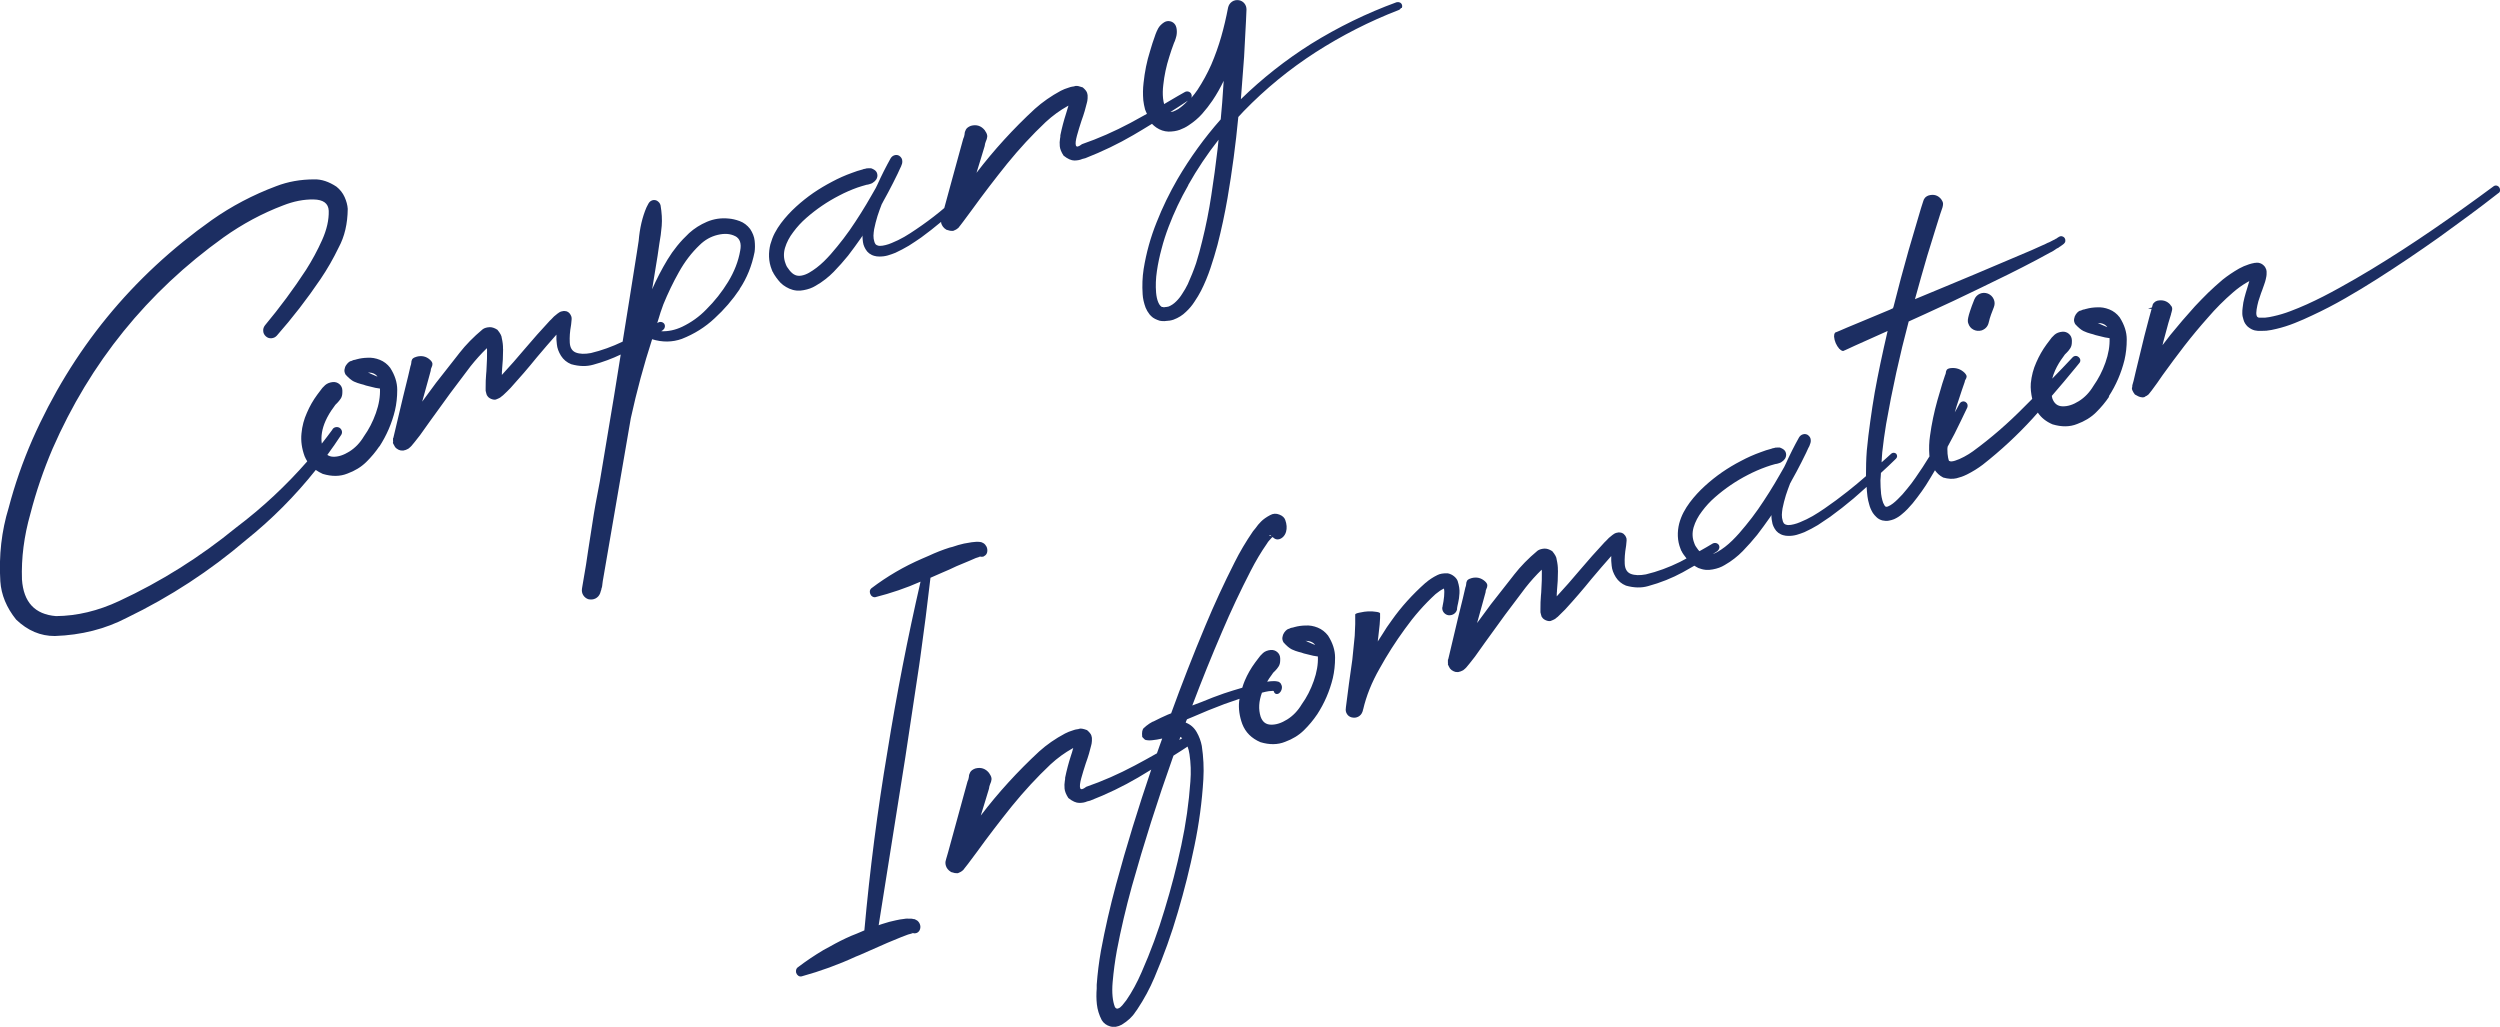 <?xml version="1.0" encoding="UTF-8"?>
<svg id="_レイヤー_2" data-name="レイヤー 2" xmlns="http://www.w3.org/2000/svg" viewBox="0 0 302.59 124.28">
  <defs>
    <style>
      .cls-1 {
        fill: #1c2e62;
        fill-rule: evenodd;
        stroke-width: 0px;
      }
    </style>
  </defs>
  <g id="_レイヤー_1-2" data-name="レイヤー 1">
    <path class="cls-1" d="M169.57.96c-.06.12-.15.21-.29.26-3.52,1.36-6.87,3.07-10.05,5.11-3.16,2.04-6.06,4.41-8.69,7.12-.22.23-.44.47-.66.71-.31,3.28-.75,6.56-1.31,9.84-.33,1.89-.73,3.77-1.21,5.64-.25.94-.54,1.88-.85,2.81-.31.93-.69,1.85-1.14,2.74-.23.44-.49.88-.79,1.32-.28.44-.62.85-1.03,1.23-.41.41-.92.73-1.51.95-.29.1-.6.15-.93.16-.07,0-.12.01-.18.02-.02,0-.04-.01-.05,0-.06-.01-.11-.02-.16-.01-.04,0-.06,0-.08,0-.04,0-.08-.01-.14-.02-.06-.01-.1-.02-.14-.02-.1-.03-.19-.06-.28-.1-.19-.07-.36-.16-.54-.28-.15-.12-.28-.24-.39-.37-.22-.28-.38-.56-.49-.83-.21-.57-.33-1.1-.36-1.62-.07-1.06-.03-2.07.12-3.05.32-1.97.84-3.85,1.57-5.66.71-1.81,1.56-3.55,2.53-5.23,1.51-2.58,3.25-4.99,5.23-7.23.06-.67.12-1.35.18-2.05.07-.87.13-1.74.18-2.62-.39.82-.84,1.62-1.36,2.39-.37.55-.79,1.09-1.25,1.61-.46.52-1.01.98-1.65,1.4-.32.22-.68.39-1.07.54-.4.14-.85.21-1.36.21-.52-.02-1-.18-1.46-.49-.2-.14-.38-.29-.53-.45-.75.46-1.5.92-2.26,1.36-1.81,1.06-3.75,1.99-5.81,2.8-.1.02-.22.05-.36.09-.25.12-.57.18-.95.19-.38,0-.82-.19-1.32-.59-.28-.43-.43-.81-.46-1.14-.03-.33-.02-.64.03-.92.03-.14.05-.27.04-.41.19-.92.42-1.79.69-2.62.1-.3.19-.6.27-.9l.03-.06s-.04.02-.07.03c-.01,0-.03.01-.04.02-.92.51-1.8,1.15-2.65,1.93-1.65,1.56-3.21,3.25-4.68,5.06-1.46,1.82-2.88,3.67-4.26,5.58l-1.06,1.43-.29.38-.19.24s.01,0-.01.03c-.02.03-.07.07-.12.12-.06.05-.13.1-.2.15-.08.05-.15.09-.23.12,0-.01-.01-.02-.02-.02,0,0-.02.01-.03.04-.01,0-.04.02-.07.03-.03.01-.08.02-.15.02-.07,0-.16,0-.27-.02s-.26-.06-.44-.12c-.19-.12-.33-.24-.42-.37-.09-.13-.16-.26-.2-.38-.02-.07-.02-.13-.03-.2-.78.65-1.58,1.29-2.41,1.89-.48.33-.98.67-1.49.99-.52.31-1.07.6-1.63.86-.3.12-.61.23-.92.32-.32.09-.67.14-1.05.13-.19,0-.39-.02-.58-.08-.21-.05-.42-.16-.62-.3-.18-.14-.33-.31-.44-.51-.11-.18-.19-.37-.25-.56-.09-.36-.14-.72-.13-1.95v.88s-.03.05-.05.1c-.06.08-.11.15-.15.22-.49.7-1,1.4-1.53,2.09-.54.67-1.12,1.32-1.74,1.96-.31.32-.65.62-1.01.9-.36.28-.75.55-1.18.79-.42.26-.9.43-1.45.53-.28.06-.56.08-.85.05-.31-.03-.61-.11-.88-.23-.56-.25-1-.58-1.32-1-.17-.21-.33-.42-.46-.63-.04-.07-.09-.15-.14-.23-.01-.03-.03-.07-.05-.11-.01-.03-.03-.06-.06-.08-.04-.09-.07-.17-.1-.25-.2-.5-.31-1.01-.33-1.55-.02-.52.04-1.02.16-1.51.14-.49.31-.95.53-1.37.23-.43.48-.83.76-1.2.55-.73,1.16-1.39,1.83-2,.66-.6,1.35-1.15,2.07-1.65.73-.5,1.49-.95,2.27-1.36.78-.42,1.59-.78,2.43-1.08.41-.16.84-.3,1.28-.41.03-.01.06-.02.09-.04.08-.01.16-.03.25-.05.11-.04.21-.06.32-.05.12-.01.24-.01.37,0,.12.04.24.1.36.17.21.13.34.3.38.53.05.23,0,.44-.12.65-.01,0-.03.02-.04.04l-.05.07c-.08.1-.17.18-.27.24-.08.07-.16.12-.25.15-.09.04-.18.07-.28.09-.05,0-.11.02-.17.04-.04,0-.07,0-.1.01-.38.1-.75.22-1.12.34-.75.27-1.49.59-2.21.97-1.44.74-2.76,1.64-3.97,2.7-.6.52-1.12,1.09-1.58,1.71-.47.61-.81,1.26-1.01,1.93-.19.67-.16,1.3.07,1.89.02.04.04.09.05.14.01.03.03.06.04.09.01.03.02.06.04.09.03.04.06.08.08.13.09.14.19.27.3.41.21.25.42.43.66.53.21.09.46.12.74.07.3-.05.6-.16.92-.34.63-.36,1.23-.82,1.81-1.38.57-.56,1.1-1.16,1.62-1.81.52-.63,1.02-1.29,1.5-1.97.94-1.36,1.83-2.77,2.65-4.22.18-.3.35-.6.51-.89.06-.13.12-.26.19-.39.49-1.09,1.03-2.16,1.61-3.2.12-.19.27-.31.47-.37.19-.06.38-.04.56.06.26.17.39.41.38.69.01.03.01.06,0,.08,0,.02,0,.03,0,.04,0,.01-.01.03-.02.05v.05s-.01.07-.02.09c-.02.04-.03.07-.04.09-.03.06-.05.12-.06.18-.04.11-.09.2-.14.29-.09.21-.18.42-.28.61-.18.39-.37.77-.57,1.15-.38.75-.78,1.5-1.2,2.25-.04.07-.08.14-.1.2-.02.03-.05.06-.06.1-.18.46-.35.93-.51,1.42-.17.54-.3,1.08-.41,1.61-.04.26-.07.52-.08.77,0,.26.03.5.1.7.02.1.06.18.1.25.03.06.06.11.11.14.06.05.12.08.2.1.06.03.15.05.26.05.21,0,.44-.03.7-.1.24-.06.49-.14.74-.25.51-.21,1.02-.45,1.52-.74.48-.28.96-.59,1.44-.92.95-.64,1.89-1.33,2.8-2.07.2-.16.4-.34.6-.5l.88-3.23.94-3.43.47-1.71c.09-.18.14-.36.17-.57,0-.2.06-.38.16-.56.1-.18.29-.33.6-.45.69-.19,1.26,0,1.7.56l.02.05c.2.27.28.51.26.71-.02.2-.08.39-.17.57-.07.17-.12.36-.14.56l-.51,1.68-.48,1.56c2.1-2.75,4.46-5.34,7.07-7.75.92-.82,1.96-1.55,3.13-2.18.29-.15.61-.28.95-.38.17-.07.35-.11.55-.14.02.01.04,0,.07,0,.02,0,.05-.02.08-.03.03-.01.08-.02.16-.04.07-.01.18,0,.31.02.13.03.31.08.54.16.29.25.47.47.53.67.06.19.08.36.06.49,0,.05,0,.1,0,.16-.01.23-.05.43-.1.59l-.25.94c-.11.38-.24.77-.39,1.18-.21.65-.4,1.25-.55,1.81-.15.56-.2.96-.13,1.18.07.23.31.18.74-.15,1.97-.68,3.92-1.54,5.86-2.57.67-.36,1.34-.73,2-1.1-.07-.18-.18-.36-.23-.54-.1-.38-.17-.75-.21-1.1-.06-.73-.05-1.43.03-2.09.14-1.35.4-2.64.79-3.87.18-.64.38-1.25.6-1.85.03-.06.05-.12.06-.18.09-.25.2-.48.32-.71.15-.27.39-.52.71-.73.24-.15.49-.19.75-.13.26.06.46.2.61.43.06.1.1.2.12.3l.02.05c.04.18.05.35.05.51s-.02.32-.05.47c-.05.22-.12.43-.19.63-.04.07-.07.14-.1.22-.21.56-.41,1.13-.58,1.7-.36,1.12-.6,2.26-.72,3.39-.07.57-.08,1.11-.03,1.62.03.25.07.48.13.7.55-.32,1.1-.64,1.65-.97.27-.16.54-.31.81-.46.14-.09.29-.12.44-.09.15.03.27.11.36.24.08.14.1.3.06.45,0,.03-.02.05-.03.08.27-.31.52-.63.75-.97.63-.96,1.19-1.98,1.67-3.06.47-1.1.87-2.22,1.2-3.37.33-1.15.6-2.32.83-3.52.07-.31.23-.55.47-.72.25-.17.53-.23.85-.18.27.05.49.18.66.39.17.21.25.46.25.74-.04.96-.08,1.92-.14,2.87-.04.95-.09,1.9-.15,2.85-.12,1.71-.25,3.42-.39,5.13,2.6-2.53,5.43-4.76,8.49-6.69,3.29-2.04,6.73-3.72,10.34-5.04.14-.04.28-.03.4.02.13.05.22.15.27.29.04.14.03.27-.03.39ZM143.82,22.43c-.93,1.62-1.72,3.29-2.38,5.03-.33.87-.62,1.76-.85,2.66-.24.89-.43,1.78-.56,2.67-.14.92-.17,1.8-.1,2.64.04.44.12.83.26,1.16.07.17.15.3.24.4.03.04.07.07.12.11.03.02.06.05.1.06.02,0,.04.01.05,0h.03s.02,0,.02,0h.03s.03.01.03.03c.03-.01.06-.01.08,0l.12-.02c.15-.01.3-.03.44-.07.32-.13.62-.33.89-.6.28-.27.54-.59.77-.97.24-.36.46-.74.65-1.13.37-.82.71-1.66,1.01-2.54.28-.88.52-1.78.74-2.69.45-1.81.82-3.65,1.1-5.52.29-1.85.54-3.72.76-5.59.04-.38.08-.77.12-1.15-1.37,1.74-2.6,3.58-3.68,5.5ZM116.28,26.98s-.02.06-.02.05c0-.01.02-.04.03-.08v.03ZM142.53,13c-.28.19-.57.36-.86.55.1,0,.22-.02.35-.06.18-.07.38-.17.59-.29.4-.27.79-.61,1.17-1.02,0,0,0,0,0,0-.43.27-.85.55-1.26.83ZM89.53,35c-.87,1.3-1.89,2.48-3.04,3.53-1.15,1.08-2.47,1.9-3.97,2.49-1.15.41-2.35.42-3.59.04-1.01,3.12-1.87,6.31-2.58,9.56l-3.34,19.41-.05.28c-.03.15-.04.28-.05.39,0,.07-.02.15-.03.25-.01.09-.05.21-.1.35v.13h-.03s-.01.04-.02.07c-.02.08-.05.18-.09.3-.11.29-.3.5-.57.64-.27.13-.56.16-.88.08-.27-.1-.47-.27-.61-.5-.14-.24-.18-.49-.14-.77l.03-.19.46-2.71.25-1.68.69-4.43c.13-.81.28-1.62.44-2.44.1-.5.19-.99.28-1.48l1.73-10.37.81-5.04c-1.04.5-2.15.91-3.32,1.23-.8.23-1.69.22-2.68-.06-.52-.21-.93-.55-1.23-1.02-.29-.47-.46-.93-.5-1.39-.06-.4-.07-.79-.05-1.17-.8.9-1.59,1.82-2.39,2.77-1.01,1.25-2.07,2.48-3.17,3.69-.27.28-.57.58-.91.89-.06.04-.11.08-.16.12-.05.05-.12.11-.22.17-.1.06-.26.13-.49.22-.18.04-.38,0-.59-.09-.22-.1-.36-.22-.44-.37-.03-.02-.05-.05-.06-.08-.01-.03-.02-.05-.02-.06,0,0,0-.01,0-.02,0,0,0-.02-.01-.03,0-.01-.01-.03-.02-.05l-.09-.36v-.37c0-.59.01-1.14.06-1.65.03-.24.04-.48.05-.73.05-.76.07-1.49.06-2.21,0-.04,0-.07-.01-.1,0-.04,0-.07-.01-.1-.68.66-1.34,1.39-1.97,2.18l-2.47,3.28-2.44,3.37-1.21,1.7-.66.84-.39.47c-.07.08-.19.19-.37.33-.03.01-.09.04-.19.09-.09.05-.18.08-.26.09-.04.02-.09.03-.14.04-.05,0-.1,0-.16,0-.12.01-.26-.02-.42-.09-.16-.08-.31-.18-.43-.33-.06-.1-.1-.18-.14-.25-.03-.07-.06-.12-.08-.15-.01-.04-.03-.07-.04-.09,0-.02-.01-.04,0-.05,0,0,0-.02,0-.04.01,0,.02-.02.03-.04,0-.02,0-.04-.02-.07-.01-.12-.01-.23,0-.34v-.03s.04-.06.04-.06l1.17-4.94.61-2.48.29-1.25c.05-.13.09-.26.1-.41,0-.14.03-.28.1-.41s.24-.24.51-.31l.04-.02c.62-.16,1.16-.04,1.62.38.2.18.29.35.29.5,0,.15-.04.29-.11.42s-.1.27-.1.41l-.34,1.24-.69,2.49,1.67-2.27,2.59-3.3c.08-.1.16-.21.24-.31.77-.99,1.71-1.95,2.8-2.86l.1-.07c.2-.12.44-.18.73-.2.29-.02.61.08.97.31.34.41.52.74.53,1,.11.48.16.91.15,1.28,0,.04,0,.07.01.1,0,.83-.04,1.62-.12,2.39,0,.09,0,.18-.02.27,0,.14,0,.28-.01.43.95-1.03,1.89-2.09,2.8-3.18.96-1.14,1.97-2.27,3.01-3.39.05-.05.1-.1.15-.14.2-.24.47-.49.81-.74.05-.02.08-.04.1-.07.04-.03.1-.07.18-.11s.23-.08.44-.11c.02,0,.04.01.06,0,.09,0,.17.01.25.03.08.02.18.07.29.15.08.07.15.15.19.22.05.08.1.18.15.32.02.18.03.31.01.36-.02.22-.04.39-.05.52,0,.04-.01.08-.02.14-.14.76-.18,1.44-.15,2.06.03.64.28,1.05.74,1.23.47.18,1.08.2,1.82.06,1.29-.31,2.57-.77,3.84-1.38l.8-4.98.92-5.79c.07-.47.15-.94.22-1.43.13-1.54.45-2.9.95-4.06l.24-.46c.1-.18.25-.31.44-.38.19-.07.39-.05.58.04.23.14.38.32.44.56.15.9.2,1.73.14,2.48-.06.75-.16,1.48-.29,2.18-.08.47-.14.95-.21,1.45l-.66,4.05c.54-1.23,1.16-2.43,1.86-3.59.7-1.16,1.57-2.23,2.62-3.21.62-.56,1.34-1.02,2.16-1.37.83-.35,1.69-.48,2.61-.39.41.03.86.13,1.35.31.49.18.91.5,1.26.95.31.47.5.95.55,1.44s.05.93-.01,1.35c-.33,1.67-.93,3.16-1.8,4.46ZM88.98,28.58c-.59-.3-1.29-.35-2.12-.15-.83.2-1.55.61-2.17,1.22-.98.93-1.82,2.03-2.52,3.29-.71,1.26-1.33,2.56-1.88,3.9-.24.64-.45,1.28-.64,1.94-.03.11-.07.21-.1.32.04-.02.08-.04.11-.06.13-.07.27-.09.41-.06.14.03.26.11.34.23.07.13.09.26.05.4-.03.14-.11.25-.23.35-.07.04-.14.09-.21.13.85.04,1.7-.14,2.55-.54,1.1-.53,2.07-1.22,2.91-2.09,1.02-1.01,1.9-2.12,2.65-3.35.75-1.23,1.24-2.49,1.46-3.77.17-.88-.03-1.47-.62-1.77ZM45.93,54c-.45.67-.98,1.31-1.6,1.92-.62.61-1.38,1.07-2.28,1.4-.89.36-1.89.37-2.98.04-.32-.14-.59-.3-.85-.48-2.49,3.13-5.3,5.96-8.43,8.47-4.38,3.74-9.18,6.88-14.43,9.42-2.61,1.36-5.51,2.1-8.72,2.21-1.73.01-3.29-.65-4.69-1.99-1.16-1.45-1.8-2.99-1.91-4.63-.19-3.13.15-6.1,1.01-8.9.74-2.82,1.7-5.57,2.87-8.25,4.8-10.87,12.04-19.73,21.72-26.58,2.39-1.68,4.99-3.05,7.8-4.1,1.4-.54,2.93-.82,4.61-.82.87-.02,1.76.28,2.67.88.44.35.77.77.99,1.26.22.49.35.97.38,1.43-.02,1.8-.38,3.35-1.1,4.68-.65,1.35-1.38,2.62-2.2,3.83-1.63,2.41-3.39,4.68-5.28,6.83-.18.2-.4.3-.66.32s-.48-.06-.67-.23c-.2-.18-.31-.4-.32-.65-.02-.25.05-.47.21-.68,1.8-2.16,3.46-4.4,4.98-6.73.73-1.15,1.38-2.35,1.94-3.6.56-1.25.83-2.43.8-3.54-.04-.9-.66-1.35-1.84-1.37-1.18-.02-2.41.22-3.68.72-2.53.96-4.93,2.25-7.21,3.87-9.23,6.62-16.13,15.14-20.7,25.59-1.09,2.56-1.99,5.18-2.68,7.86-.77,2.71-1.11,5.36-1.02,7.96.19,2.75,1.56,4.22,4.12,4.43,2.53-.02,5.09-.63,7.65-1.83,5.04-2.34,9.76-5.3,14.14-8.88,3.18-2.4,6.05-5.08,8.62-8.02-.12-.2-.23-.4-.32-.62-.34-.93-.47-1.85-.38-2.75.08-.9.31-1.74.66-2.51.33-.78.75-1.51,1.25-2.19.12-.15.23-.3.34-.45.17-.26.38-.5.62-.71.24-.21.56-.33.94-.37.31-.02.57.07.79.26s.34.44.35.75c.01.03.01.06,0,.08v.15c0,.32-.07.58-.2.77-.13.19-.26.36-.41.51-.17.14-.31.31-.43.51-.4.53-.73,1.08-.99,1.66-.44.99-.58,1.9-.46,2.76.44-.56.87-1.13,1.29-1.7v-.03c.11-.15.24-.23.41-.26.16-.03.31,0,.45.08.15.1.24.23.28.39.04.16.01.31-.07.45-.54.83-1.11,1.64-1.69,2.44.2.13.42.21.7.22.61.02,1.27-.19,1.97-.63.7-.44,1.29-1.05,1.76-1.84.59-.83,1.08-1.77,1.45-2.82.37-1.04.53-2.03.49-2.96l-.56-.09-1.14-.28c-.21-.08-.41-.14-.6-.18-.27-.07-.55-.17-.85-.3-.29-.14-.63-.42-1.01-.84-.12-.22-.17-.42-.13-.63.03-.21.1-.39.22-.55.11-.16.23-.28.34-.36.12-.08.19-.11.24-.1.12-.06.21-.1.28-.12.07-.02.14-.03.21-.04.06-.02.13-.04.21-.06.4-.11.83-.17,1.3-.18.48-.03.97.05,1.47.25s.92.52,1.26.97c.57.89.85,1.78.85,2.66,0,.88-.09,1.7-.27,2.48-.38,1.58-1.02,3.05-1.91,4.42ZM44.53,45.08s.06.04.1.04c.07.04.14.08.2.1l.86.37c-.22-.33-.6-.5-1.15-.51Z"/>
    <path class="cls-1" d="M302.4,23.37c-1.19.93-2.38,1.84-3.59,2.73-1.21.89-2.41,1.77-3.62,2.64-2.44,1.73-4.93,3.41-7.46,5.02-1.27.81-2.56,1.59-3.87,2.34-1.3.75-2.63,1.44-4.01,2.08-.69.33-1.39.64-2.1.92-.72.29-1.47.53-2.24.71-.38.1-.78.17-1.2.22-.21.01-.42.02-.65.02-.22.02-.47,0-.76-.06-.29-.07-.57-.23-.84-.45-.26-.25-.43-.52-.51-.82-.09-.28-.15-.54-.15-.78s0-.47.04-.7c.04-.42.11-.83.22-1.22.1-.37.2-.74.32-1.1l.27-.9c-.1.06-.21.12-.32.18-.57.33-1.12.73-1.65,1.19-1.08.93-2.1,1.95-3.06,3.07-.97,1.09-1.91,2.22-2.82,3.39-.9,1.17-1.78,2.35-2.65,3.56l-.63.91c-.21.3-.44.61-.68.93-.06.08-.12.15-.19.24-.03.05-.07.1-.12.15l-.05.07s-.06.06-.12.1c-.01,0-.04.02-.06.04-.03.02-.06.05-.1.08,0-.01-.02-.02-.03-.01-.02,0-.03.01-.05.02-.03.05-.1.09-.19.13-.09.04-.23.04-.41,0-.18-.03-.42-.14-.72-.32-.15-.2-.25-.36-.29-.47-.05-.11-.07-.2-.07-.26,0-.06,0-.1.02-.12,0-.02.01-.04.02-.06,0-.02,0-.04,0-.05,0-.07.01-.13.01-.16l.15-.53.25-1.07,1.06-4.37c.18-.72.38-1.45.57-2.18.1-.37.2-.74.3-1.09-.89-.06.02-.12.04-.17.03-.14.07-.26.11-.39.04-.08.1-.16.2-.24.07-.08.2-.15.37-.2.62-.12,1.13.03,1.53.47l.02.05c.12.11.19.22.21.33.02.1.02.19,0,.29-.02.11-.05.22-.08.32-.03.06-.04.13-.05.2-.11.34-.21.69-.32,1.05-.2.73-.39,1.45-.58,2.15l-.13.53c.32-.43.64-.85.97-1.26.95-1.17,1.94-2.32,2.96-3.45.53-.56,1.06-1.11,1.6-1.64.56-.54,1.14-1.06,1.74-1.57.61-.49,1.28-.94,2.01-1.36.36-.2.76-.37,1.19-.51.22-.07.45-.13.69-.17h.08s.03,0,.03,0l.05-.02s.08,0,.13,0c.04,0,.08,0,.13,0,.06.01.11.02.17.04.11.02.23.08.36.17.12.09.22.19.3.3.06.1.1.19.14.29.05.16.06.29.05.4,0,.19,0,.34-.03.46-.02.13-.04.24-.07.34-.05.22-.11.42-.18.6-.09.25-.18.49-.26.74-.04.11-.09.22-.13.34-.11.34-.22.68-.33,1-.09.34-.16.66-.21.98-.05.32-.05.56,0,.73.02.05.04.09.06.14.03.02.07.06.14.1.08.02.2.03.35.02.16,0,.32,0,.47,0,.34-.03.68-.09,1.01-.17.68-.15,1.36-.35,2.04-.61.67-.25,1.34-.53,2.01-.83,1.33-.6,2.65-1.28,3.96-2.01,1.29-.71,2.57-1.45,3.84-2.22,2.54-1.54,5.04-3.16,7.5-4.85,2.45-1.68,4.87-3.41,7.26-5.18.12-.1.25-.14.39-.12.14.02.25.1.34.22.08.11.11.23.1.37-.01.14-.08.25-.19.32ZM240.73,38.93c-.09.51-.36.85-.8,1.03-.04.02-.08.03-.11.04-.35.09-.68.05-.98-.11-.3-.16-.5-.41-.61-.76-.03-.08-.05-.17-.05-.27,0-.1,0-.25.05-.44.04-.19.11-.46.23-.81.11-.35.28-.8.5-1.35.14-.34.37-.57.68-.71.31-.13.63-.14.98-.01.32.14.55.36.69.67.14.31.15.63.02.97-.1.23-.21.53-.34.89-.13.36-.21.64-.25.85ZM255.29,48c-.45.67-.98,1.31-1.6,1.92-.62.61-1.38,1.07-2.28,1.4-.89.36-1.88.37-2.98.04-.78-.33-1.37-.81-1.78-1.42-.21.24-.42.48-.64.72-1.83,2-3.83,3.86-6.02,5.58-.58.44-1.22.84-1.94,1.2-.03.01-.05.02-.07.03-.34.17-.73.31-1.18.42-.46.11-.99.08-1.6-.09-.46-.24-.77-.55-1-.88-.36.6-.71,1.21-1.09,1.8-.33.5-.67.99-1.04,1.47-.36.5-.76.97-1.19,1.42-.22.23-.46.45-.71.65-.26.23-.57.42-.92.58-.2.08-.41.14-.64.18-.25.05-.5.03-.78-.03-.28-.08-.52-.21-.71-.4-.17-.16-.32-.33-.44-.51-.21-.35-.36-.7-.44-1.03-.1-.33-.17-.65-.21-.97-.06-.39-.07-.77-.1-1.15-.53.47-1.05.95-1.59,1.41-.9.76-1.84,1.5-2.82,2.21-.48.33-.98.67-1.49,1-.52.32-1.07.6-1.63.86-.3.12-.61.23-.92.32-.32.09-.66.14-1.05.13-.19,0-.38-.02-.58-.08-.21-.05-.42-.16-.62-.3-.18-.14-.33-.31-.44-.51-.11-.18-.19-.37-.25-.56-.09-.37-.14-.72-.13-1.05v-.02s-.03.05-.05.09c-.06.08-.11.15-.15.22-.49.7-1,1.4-1.53,2.09-.54.67-1.12,1.32-1.74,1.96-.31.32-.65.62-1.01.9-.36.28-.75.55-1.18.79-.42.26-.9.43-1.45.53-.27.06-.56.07-.85.05-.31-.03-.6-.11-.88-.22-.18-.08-.33-.19-.49-.28-.47.27-.93.54-1.41.8-1.29.7-2.68,1.26-4.19,1.67-.8.23-1.69.22-2.68-.06-.52-.21-.93-.55-1.23-1.02-.29-.47-.46-.93-.5-1.39-.05-.4-.07-.79-.05-1.17-.8.9-1.59,1.82-2.39,2.77-1.01,1.25-2.07,2.48-3.18,3.69-.27.28-.57.58-.9.89-.05.04-.11.08-.16.12-.05.06-.12.11-.22.17-.1.06-.26.13-.49.22-.18.04-.38,0-.59-.09-.22-.1-.36-.22-.44-.36-.03-.02-.05-.05-.06-.08-.01-.03-.02-.05-.02-.06,0,0,0-.01,0-.02,0,0,0-.02-.01-.03s-.01-.03-.02-.05l-.09-.36v-.37c0-.59.01-1.14.06-1.65.03-.24.04-.48.05-.73.05-.75.07-1.49.06-2.21,0-.04,0-.07-.01-.1,0-.04,0-.07-.01-.1-.68.66-1.34,1.39-1.96,2.18l-2.47,3.28-2.44,3.37-1.21,1.7-.66.84-.39.47c-.07.08-.19.19-.37.33-.03.01-.09.04-.19.09-.1.05-.18.08-.26.09-.05.02-.09.03-.14.04-.05.01-.1.01-.16,0-.12.01-.26-.02-.42-.1-.16-.07-.31-.18-.43-.33-.06-.1-.1-.18-.14-.25s-.06-.12-.07-.15c-.01-.04-.03-.07-.04-.09,0-.02-.01-.04,0-.05,0-.01,0-.02,0-.04.01,0,.02-.02.02-.04,0-.02,0-.04-.02-.07-.01-.12-.01-.23,0-.34v-.03s.04-.06.04-.06l1.17-4.94.61-2.48.29-1.25c.05-.13.09-.26.1-.41,0-.14.03-.28.1-.41.07-.13.24-.24.51-.31l.04-.02c.62-.16,1.16-.03,1.62.38.2.18.29.35.29.5,0,.15-.04.29-.11.42-.07.13-.1.27-.1.41l-.34,1.24-.69,2.49,1.67-2.27,2.59-3.3c.08-.1.16-.21.24-.31.78-1,1.71-1.95,2.8-2.86l.1-.07c.2-.11.44-.18.73-.2.29-.02.61.08.97.31.34.41.52.74.53,1,.11.48.16.91.15,1.28,0,.04,0,.07.01.1,0,.83-.04,1.62-.12,2.39,0,.09,0,.18-.02.27,0,.14,0,.28-.01.43.95-1.03,1.89-2.09,2.8-3.18.96-1.14,1.97-2.27,3.01-3.39.05-.06.1-.1.15-.14.2-.24.47-.49.81-.74.04-.02.08-.04.1-.07.04-.03.1-.07.18-.11s.23-.08.44-.11c.02,0,.04.01.06,0,.09,0,.17.01.25.03.08.02.18.07.29.14.08.07.15.15.2.22.05.08.1.18.15.32.02.18.03.31.01.36-.02.22-.04.39-.05.52,0,.04-.01.08-.02.14-.13.76-.18,1.44-.15,2.06.03.64.28,1.05.74,1.23.47.18,1.07.2,1.82.06,1.39-.33,2.77-.84,4.13-1.51.27-.13.53-.28.79-.42-.13-.16-.25-.32-.36-.48-.04-.07-.09-.15-.15-.23-.01-.03-.03-.07-.05-.11-.01-.03-.03-.06-.06-.08-.04-.09-.07-.17-.1-.25-.2-.5-.31-1.01-.33-1.55-.02-.52.04-1.02.16-1.51.13-.49.31-.95.53-1.37.23-.43.48-.83.76-1.2.55-.73,1.16-1.39,1.83-2,.66-.6,1.35-1.15,2.07-1.65.73-.5,1.49-.96,2.27-1.36.78-.42,1.59-.78,2.43-1.08.41-.16.84-.3,1.28-.41.03-.01.06-.02.09-.04.08-.01.16-.03.24-.05.11-.04.21-.06.32-.05.12-.01.24,0,.37,0,.12.04.24.1.36.17.21.13.34.3.38.53.05.23,0,.44-.12.65-.01,0-.03.02-.04.04l-.05.07c-.08.1-.17.18-.27.24-.08.07-.16.12-.25.15s-.18.06-.28.09c-.05,0-.11.02-.17.04-.04,0-.07,0-.1.01-.38.1-.76.22-1.12.35-.75.27-1.49.59-2.22.97-1.44.74-2.76,1.64-3.97,2.7-.6.52-1.12,1.09-1.58,1.71-.47.61-.81,1.26-1.01,1.93-.19.67-.16,1.3.07,1.89.02.05.04.09.05.14.01.03.02.06.04.09.01.03.02.06.04.09.03.04.06.08.08.13.09.14.19.28.29.41.05.06.1.09.14.14.53-.3,1.07-.6,1.59-.92.13-.07.27-.09.41-.06.14.03.26.11.34.23.07.13.09.26.05.4s-.11.25-.23.35c-.15.1-.31.19-.46.29-.03.02-.07.04-.1.06.18-.06.37-.14.56-.25.63-.36,1.23-.82,1.81-1.39.57-.56,1.1-1.16,1.62-1.81.52-.63,1.02-1.28,1.5-1.97.94-1.36,1.83-2.77,2.65-4.22.18-.3.35-.6.51-.89.05-.13.12-.26.19-.39.49-1.09,1.03-2.16,1.61-3.2.12-.19.27-.31.47-.37.2-.06.38-.04.57.06.26.18.39.41.38.69.01.03.01.06,0,.08,0,.01,0,.03,0,.04,0,.01-.01.03-.02.05v.05s-.01.07-.02.09c-.02.04-.03.07-.04.1-.03.06-.05.12-.06.18-.04.11-.09.21-.15.3-.09.21-.18.42-.28.61-.18.39-.37.77-.57,1.15-.38.75-.78,1.5-1.2,2.24-.04.07-.08.14-.1.2-.02.03-.05.06-.06.1-.18.46-.35.93-.51,1.42-.17.54-.3,1.08-.41,1.61-.04.26-.07.52-.08.77,0,.26.03.5.1.7.02.1.05.18.1.25.02.06.06.11.11.14.05.05.12.08.2.1.06.03.15.04.26.05.21,0,.44-.03.7-.1.24-.06.49-.14.74-.25.51-.21,1.02-.45,1.52-.74.48-.28.96-.59,1.44-.92.95-.65,1.88-1.34,2.8-2.07.75-.59,1.49-1.21,2.21-1.84,0-1.04.02-2.07.1-3.09.11-1.18.25-2.36.42-3.54.16-1.17.34-2.34.54-3.5.21-1.17.44-2.33.68-3.48.28-1.32.57-2.64.88-3.96l-2.25,1.01-1.72.77-.84.39-.42.19h-.02s-.06.03-.09.05c-.03.01-.07,0-.11,0-.06-.01-.11-.03-.16-.07-.06-.03-.13-.08-.19-.16h-.03c-.39-.45-.6-.95-.65-1.49,0-.11.02-.2.02-.27.01-.06.04-.11.07-.16.02-.04.04-.07.07-.08.03-.01.06-.02.09-.04h.02s.43-.18.43-.18l.88-.38,1.71-.71,3.45-1.44.4-.19s.01-.05.02-.09c0-.02.02-.05.04-.1.57-2.28,1.18-4.55,1.82-6.81.33-1.15.66-2.28,1-3.4l.5-1.7.27-.84c.03-.14.1-.27.19-.39.09-.12.24-.23.45-.31.64-.19,1.16-.03,1.56.48v.02c.14.19.2.36.2.51,0,.15-.03.3-.07.44l-.28.82-.53,1.69c-.35,1.1-.69,2.22-1.03,3.33-.51,1.75-1.01,3.5-1.49,5.26l3.83-1.59,3.45-1.44c1.14-.48,2.28-.96,3.42-1.45,1.14-.48,2.28-.96,3.42-1.45.57-.25,1.13-.5,1.69-.76.09-.05.17-.09.26-.13.06-.02.11-.05.16-.06l.2-.1.19-.1.22-.11s.07-.03.11-.05c.03-.01.05-.03.06-.05l.11-.05h.02s.04-.05.06-.06c.04-.03.09-.06.15-.09l.08-.06c.13-.07.26-.09.38-.06.12.03.23.1.32.23.06.11.09.23.07.35-.01.12-.07.23-.17.32-.08.05-.16.11-.22.17-.04.03-.07.05-.08.06-.02,0-.03.01-.05.02l-.1.09s-.05.02-.07.03c-.05.04-.1.08-.14.11l-.22.11-.19.13-.21.14s-.1.05-.15.09c-.08.05-.17.09-.26.13-.56.31-1.11.61-1.66.9-1.1.58-2.21,1.15-3.34,1.71-1.11.55-2.23,1.1-3.34,1.63-.9.43-1.79.86-2.67,1.28-.24.11-.47.22-.71.34l-1.71.79-1.69.78-1.98.9c-1.09,4.1-2,8.24-2.73,12.41-.19,1.15-.35,2.29-.47,3.42-.05.41-.04.81-.08,1.22.39-.35.8-.7,1.18-1.06.09-.07.19-.1.3-.1.11,0,.2.05.29.12.07.09.11.19.11.3,0,.1-.05.2-.13.29-.59.59-1.21,1.16-1.83,1.73,0,.3-.05.6-.06.89,0,.56.03,1.11.08,1.65.04.27.08.52.15.76.06.24.14.44.24.59.03.08.07.12.11.14,0,.01.02.03.05.06.01,0,.03,0,.04,0,0,0,.03,0,.07.01.05,0,.12-.02.19-.05.18-.07.37-.19.57-.34.2-.15.4-.33.6-.53.38-.36.75-.77,1.11-1.23.36-.42.7-.88,1.03-1.36.59-.84,1.16-1.71,1.7-2.6,0-.04-.02-.09-.02-.13-.06-.84-.03-1.62.08-2.35.2-1.47.5-2.89.89-4.28l.6-2.05.33-1c.06-.11.09-.22.1-.33,0-.12.04-.24.12-.34.07-.1.24-.17.51-.2h.02c.63-.05,1.16.14,1.6.56.18.19.27.35.26.47-.01.13-.05.24-.12.34-.07.1-.1.2-.11.31l-.34.98-.64,1.94c-.08.25-.14.5-.22.76.19-.36.4-.7.58-1.06.08-.12.18-.2.31-.24.13-.04.26-.03.4.04.12.08.2.17.24.3s.03.25-.02.38c-.5,1.06-1.02,2.12-1.54,3.17-.27.53-.56,1.05-.84,1.57,0,.09-.03.18-.03.27,0,.43.03.78.09,1.07.05.28.11.42.17.39.12.08.34.06.67-.04.33-.1.69-.26,1.09-.47.4-.21.76-.44,1.08-.67,2.18-1.59,4.25-3.39,6.21-5.38.32-.32.64-.64.96-.96-.14-.64-.22-1.27-.17-1.9.09-.9.31-1.74.66-2.51.34-.78.75-1.51,1.25-2.19.11-.15.23-.3.34-.45.17-.26.38-.5.62-.71.24-.21.55-.33.95-.37.31-.02.57.07.79.26.22.19.34.44.36.75.01.03.01.06,0,.08v.15c0,.32-.07.58-.2.77-.12.19-.26.36-.41.51-.17.14-.31.31-.43.51-.4.53-.73,1.08-.99,1.66-.15.34-.26.66-.35.99.83-.85,1.65-1.7,2.46-2.57.11-.12.24-.17.38-.18.14,0,.26.05.38.16.11.1.17.21.18.35s-.03.26-.13.37c-.14.18-.29.36-.44.54-.94,1.15-1.9,2.29-2.88,3.42.02.09.03.19.06.29.22.63.63.96,1.25.97.61.02,1.27-.19,1.97-.63.7-.44,1.29-1.05,1.76-1.84.59-.84,1.08-1.77,1.45-2.82s.54-2.03.5-2.96l-.56-.09-1.14-.28c-.21-.07-.4-.14-.6-.18-.27-.07-.55-.17-.85-.31-.29-.14-.63-.42-1.01-.84-.12-.22-.17-.42-.13-.63.03-.21.1-.39.21-.55.11-.16.22-.28.34-.36.12-.08.2-.11.24-.09.12-.06.21-.1.28-.12s.14-.03.21-.04c.06-.03.13-.04.21-.06.4-.11.83-.17,1.3-.18.48-.03.97.05,1.47.25s.92.52,1.26.97c.57.9.85,1.78.85,2.66,0,.88-.09,1.7-.27,2.48-.39,1.58-1.02,3.05-1.91,4.42ZM253.9,39.09s.06.04.1.04c.07.04.14.08.2.1l.86.37c-.22-.33-.6-.5-1.15-.51ZM176.37,73.69c-.04.25-.16.44-.34.58-.19.15-.42.21-.68.2-.24-.03-.43-.13-.59-.32-.15-.18-.22-.4-.19-.64,0-.02.02-.04.03-.06v-.06c.09-.4.15-.81.19-1.22.04-.41.03-.72-.02-.93h-.02c-.31.15-.64.37-1,.67-1.36,1.25-2.6,2.66-3.72,4.23-1.12,1.54-2.14,3.13-3.05,4.78-.95,1.66-1.61,3.31-1.99,4.95,0,.02-.02.04-.03.06,0,.02,0,.03,0,.06l-.05.15c-.09.26-.25.46-.5.6-.24.13-.51.16-.81.09-.26-.07-.45-.21-.58-.43-.13-.21-.17-.45-.12-.72v-.03s0-.02,0-.02c.24-1.94.5-3.87.78-5.79l.29-2.88.06-1.42v-.69s0-.34,0-.34c0-.01,0-.03,0-.06-.01-.03-.01-.06,0-.09.01-.03.06-.07.13-.1.07-.04.2-.07.38-.11l.12-.02c.64-.15,1.27-.18,1.89-.08.17.02.29.05.36.08.07.03.12.07.13.1.01.04.01.08,0,.12,0,.02,0,.03,0,.06v.39l-.05.78-.17,1.54c-.01.09-.03.19-.04.28,0,.09,0,.17-.03.25.18-.28.37-.57.55-.85.36-.6.74-1.17,1.15-1.72,1.14-1.62,2.5-3.12,4.08-4.53.01,0,.03-.01.04-.02.39-.35.86-.66,1.41-.93.31-.16.72-.23,1.26-.21.31.07.57.2.79.39.22.19.35.38.41.57.17.55.24,1.03.21,1.45-.02.42-.08.83-.17,1.21-.05.21-.1.43-.13.66ZM159.42,86.47c-.45.67-.98,1.31-1.6,1.92-.62.61-1.38,1.07-2.28,1.4-.89.36-1.89.37-2.98.04-1.08-.46-1.81-1.19-2.2-2.2-.34-.93-.47-1.85-.38-2.75.01-.1.04-.2.05-.3-.6.2-1.21.41-1.82.63-1.33.5-2.64,1.03-3.93,1.6-.21.08-.42.17-.61.25-.04.08-.07.16-.1.22-.01.06-.03.12-.06.18.58.22,1.02.61,1.33,1.15s.51,1.1.62,1.67c.2,1.34.27,2.68.19,4.03-.16,2.7-.52,5.39-1.08,8.07-.55,2.69-1.22,5.35-2,8-.77,2.66-1.72,5.3-2.84,7.93-.55,1.31-1.24,2.6-2.1,3.89-.07.1-.14.2-.22.3-.35.56-.9,1.07-1.63,1.52-.49.27-.96.34-1.41.21-.45-.13-.79-.38-1.02-.76-.33-.64-.52-1.28-.59-1.92s-.07-1.27-.02-1.89c0-.16,0-.32,0-.47.1-1.37.27-2.74.51-4.1.5-2.69,1.11-5.36,1.83-8.02,1.26-4.68,2.7-9.31,4.26-13.92-.53.32-1.06.65-1.59.96-1.81,1.06-3.75,2-5.81,2.8-.1.02-.22.05-.36.09-.25.12-.57.18-.95.18-.38,0-.82-.19-1.32-.59-.28-.43-.43-.81-.46-1.14-.03-.33-.02-.64.03-.92.03-.14.05-.27.04-.41.19-.92.42-1.79.69-2.62.1-.31.2-.6.27-.9l.03-.06s-.04.01-.07.03c-.01,0-.03.01-.04.02-.92.51-1.8,1.15-2.65,1.93-1.65,1.56-3.21,3.25-4.68,5.06-1.46,1.82-2.88,3.67-4.26,5.58l-1.06,1.42-.3.38-.19.24s.01,0-.01.03c-.02.03-.07.07-.12.12-.06.05-.13.1-.2.15-.08.05-.15.09-.23.12,0-.01-.01-.02-.02-.02,0,0-.02.01-.03.04-.01,0-.04.01-.07.03s-.08.02-.15.02c-.07,0-.16,0-.27-.02-.11-.02-.26-.06-.44-.12-.19-.12-.33-.24-.43-.37-.1-.13-.16-.25-.2-.38s-.06-.24-.06-.35c0-.11.01-.19.03-.26.02-.07.03-.11.04-.13v-.03s.25-.86.25-.86l.94-3.43.94-3.43.47-1.71c.09-.18.14-.36.17-.57,0-.2.06-.38.16-.56.1-.18.29-.33.6-.45.69-.19,1.26,0,1.7.56l.02.05c.2.27.28.51.26.71-.02.2-.08.39-.17.57-.07.17-.12.36-.14.56l-.51,1.68-.48,1.56c2.1-2.76,4.46-5.34,7.07-7.76.91-.82,1.96-1.55,3.13-2.17.29-.15.61-.28.95-.38.17-.07.35-.11.55-.14.02,0,.04,0,.07,0,.02,0,.05-.02.08-.03.03-.01.08-.02.16-.04.07-.01.18,0,.31.02.13.02.31.08.54.16.29.25.47.47.53.67.06.19.08.36.06.49,0,.05,0,.1,0,.15-.01.23-.05.43-.1.59l-.25.94c-.11.38-.24.77-.39,1.18-.21.65-.4,1.25-.55,1.81-.15.56-.2.96-.13,1.18.07.23.31.18.74-.15,1.97-.68,3.92-1.54,5.86-2.57.9-.48,1.8-.97,2.69-1.48l.33-.93c.11-.29.22-.58.31-.86-.43.1-.85.17-1.26.21h-.02c-.15.02-.33.02-.53,0,0-.01-.02-.02-.04-.03-.02,0-.04,0-.07.02-.02,0-.05-.02-.09-.03-.04-.01-.09-.04-.16-.1s-.15-.14-.25-.26c-.03-.29-.03-.51,0-.67.03-.16.08-.28.14-.36.07-.08.12-.13.17-.14.05-.04.09-.08.11-.12.32-.25.59-.43.81-.54.05-.02.1-.04.16-.06.58-.3,1.15-.57,1.7-.81.08-.03.15-.06.23-.09.06-.02.12-.05.18-.07,1.29-3.55,2.67-7.09,4.14-10.6,1.07-2.57,2.25-5.12,3.53-7.65.63-1.27,1.38-2.53,2.24-3.79.11-.13.21-.26.32-.39.18-.26.39-.53.66-.79.26-.26.63-.53,1.11-.78.34-.19.71-.21,1.09-.06.39.15.62.37.72.65.19.52.22,1,.1,1.43-.08.28-.22.51-.42.68s-.42.26-.65.25c-.11,0-.21-.04-.3-.09l-.19-.14s-.05-.04-.07-.05v-.02s-.07.05-.14.13c-.07.08-.16.18-.26.29-.11.11-.2.24-.28.38-.7,1-1.36,2.11-1.98,3.32-1.23,2.39-2.39,4.84-3.46,7.36-1.27,2.95-2.47,5.92-3.6,8.92.38-.14.76-.28,1.14-.43.9-.38,1.8-.72,2.69-1.03.73-.25,1.48-.47,2.22-.69.09-.29.18-.58.3-.85.33-.78.75-1.51,1.25-2.19.11-.15.23-.3.34-.45.18-.26.38-.5.62-.71.24-.21.55-.33.94-.37.31-.02.57.07.79.26.22.19.34.44.35.75.01.03.01.06,0,.08v.15c0,.32-.07.58-.2.77-.12.19-.26.36-.41.51-.17.14-.32.31-.43.51-.2.26-.38.53-.54.81.26-.04.53-.07.8-.07.01,0,.04,0,.08,0,.12,0,.27.02.44.06.05,0,.12.04.22.12.1.08.17.2.22.36s.04.33-.03.54c-.06.16-.15.29-.27.38-.12.09-.25.12-.39.09-.14-.05-.23-.16-.27-.34-.02,0-.05-.02-.09-.03-.04-.01-.08,0-.13.01-.24,0-.5.04-.77.1-.14.03-.3.07-.44.11-.38,1.04-.44,2-.16,2.9.22.63.63.96,1.25.97.61.02,1.27-.19,1.97-.63.7-.44,1.29-1.05,1.76-1.84.6-.83,1.08-1.77,1.45-2.82.37-1.04.54-2.03.5-2.96l-.56-.09-1.14-.28c-.21-.08-.4-.14-.6-.18-.27-.07-.55-.17-.85-.31-.29-.14-.63-.42-1.01-.85-.12-.21-.17-.42-.13-.63.03-.21.1-.39.21-.55.11-.16.23-.28.34-.36.12-.08.2-.11.24-.1.12-.06.21-.11.28-.12.07-.02.14-.03.21-.04.06-.02.13-.04.21-.06.4-.11.83-.17,1.3-.18.48-.03.97.05,1.47.25.5.2.92.53,1.26.97.57.89.85,1.78.85,2.66,0,.88-.09,1.7-.27,2.48-.38,1.57-1.02,3.05-1.91,4.42ZM142.87,89.19c-.04.12-.09.25-.13.37.1-.06.2-.12.31-.18.01,0,.03-.01.04-.02-.07-.06-.13-.13-.21-.17ZM142.03,91.47c-.03.1-.07.18-.1.28-1.83,5.14-3.47,10.31-4.93,15.52-.72,2.61-1.33,5.2-1.82,7.78-.23,1.27-.4,2.54-.51,3.82-.11,1.28-.01,2.29.28,3.03.08.11.16.17.23.18.08.01.15,0,.22-.05.11-.03.25-.14.43-.34.17-.2.34-.41.5-.63.7-1.02,1.31-2.15,1.85-3.4,1.08-2.45,2.01-4.97,2.78-7.56.79-2.58,1.46-5.17,2.02-7.78.56-2.61.92-5.18,1.1-7.73.09-1.14.05-2.24-.11-3.31-.05-.35-.13-.65-.23-.92-.2.13-.41.26-.61.4-.36.24-.73.47-1.1.7ZM153.77,64.87c.06.01.11.02.17.04-.01,0-.03,0-.03-.01-.05-.05-.1-.08-.15-.11-.05-.03-.08-.03-.11-.02-.03.01-.03.03,0,.06.03.02.07.04.13.05ZM158.02,77.56s.06.04.1.04c.07.04.14.08.2.1l.86.37c-.22-.33-.61-.5-1.15-.51ZM114.52,104.03h0v.03s0-.05,0-.03ZM119.09,67.34c-.18.07-.37.07-.56-.01h.03s.06.04.06.04c0,.01,0,.02-.02,0l-.14.06-.35.11-.76.33-1.58.66c-.57.28-1.16.54-1.76.79-.46.2-.92.41-1.39.61-.37,3.2-.77,6.39-1.22,9.56-.05.35-.1.71-.15,1.06l-1.68,11.15-3.22,20.29s.06-.03.09-.04c.05-.02.09-.04.14-.05.1-.02.19-.05.28-.09.51-.17,1.03-.31,1.57-.42.32-.08.66-.13,1.01-.17.05,0,.09-.01.12-.02.13-.02.27-.02.42-.01h.32s.19.03.19.03c.02,0,.04.01.05.02.01,0,.02,0,.04,0,.01,0,.04,0,.07,0,.03,0,.07.02.13.05.06.03.14.07.25.14.18.15.3.34.35.57.05.23.01.44-.1.64-.12.19-.28.29-.48.32-.2.03-.39-.03-.57-.17.12.07.19.12.22.13.03.01.05.02.04,0,0,0,0,0,0,.01l-.04.02-.14.05-.4.11-.82.31-1.67.69-3.38,1.49c-.15.06-.3.12-.45.18-2.1.97-4.3,1.77-6.58,2.4-.15.02-.28,0-.4-.09s-.2-.2-.25-.36c-.05-.26,0-.46.15-.61,1.02-.78,2.08-1.49,3.17-2.14.24-.13.5-.27.76-.41.84-.48,1.71-.92,2.61-1.31.21-.08.42-.17.63-.25.31-.14.63-.28.94-.4.66-7.32,1.59-14.53,2.79-21.64,1.11-6.93,2.45-13.79,4.01-20.57-1.76.78-3.59,1.4-5.48,1.88-.13.02-.26-.01-.38-.1-.12-.08-.2-.2-.25-.36-.07-.25-.02-.46.15-.61,1.92-1.46,3.97-2.65,6.14-3.59.27-.11.54-.23.81-.35.81-.38,1.65-.71,2.52-.99.11-.03.23-.06.36-.09.44-.16.91-.29,1.39-.4l.93-.16.51-.05h.32s.22.02.22.02l.17.04c.07.04.12.07.17.09.03.02.05.03.06.03.02,0,.05.03.07.05.03.02.07.07.12.12.05.06.11.15.17.26.09.23.11.45.06.66-.05.21-.18.37-.37.46ZM118.31,67.19s.02.02.02.03c.02.02.04.03.05.05.02.01.04.02.06.03l.07.05c-.08-.04-.14-.09-.2-.15Z"/>
  </g>
</svg>